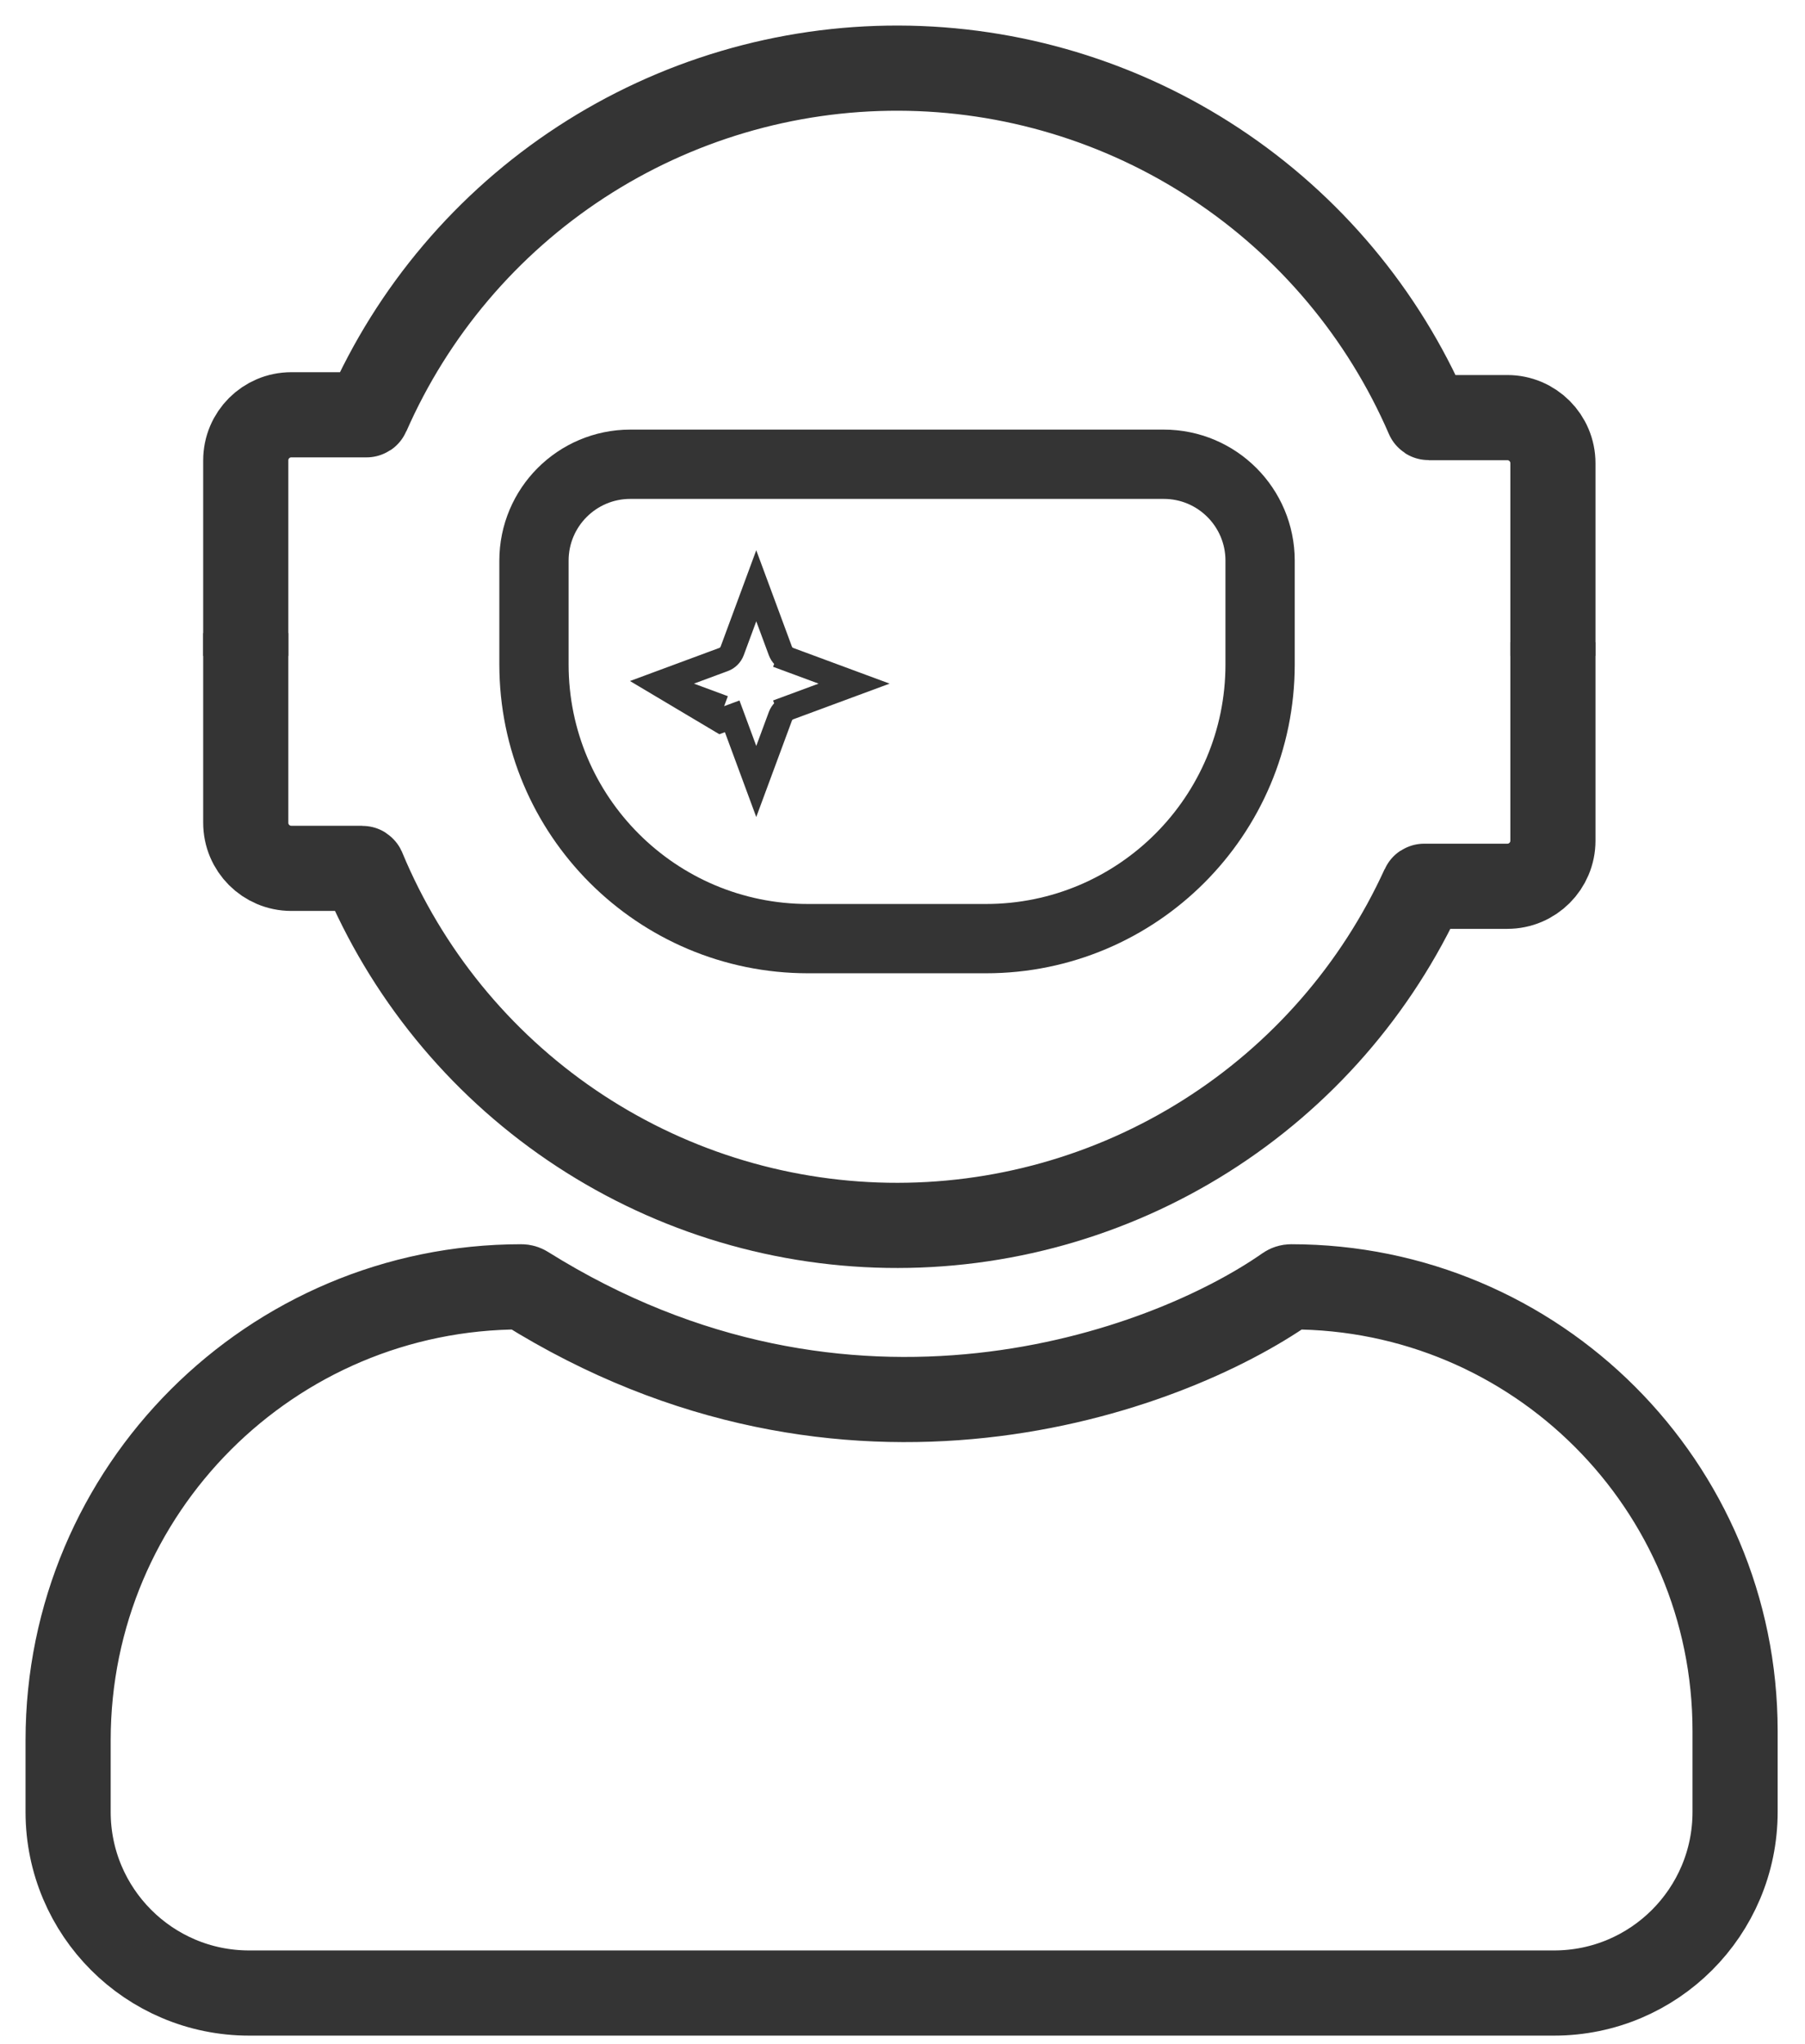 <svg width="53" height="60" viewBox="0 0 53 60" fill="none" xmlns="http://www.w3.org/2000/svg">
<path d="M45.598 18.851V24.677C45.598 25.416 44.999 26.014 44.26 26.014H41.818C41.808 26.014 41.798 26.02 41.794 26.03C40.423 29.036 38.206 31.577 35.413 33.342C32.615 35.11 29.362 36.022 26.053 35.966C22.743 35.91 19.523 34.889 16.786 33.027C14.055 31.169 11.925 28.554 10.657 25.504C10.652 25.494 10.643 25.488 10.632 25.488H8.553C7.814 25.488 7.216 24.889 7.216 24.15V18.583" stroke="#343434" stroke-width="2.5"/>
<path d="M7.216 19.252V13.513C7.216 12.774 7.814 12.175 8.553 12.175H10.763C10.773 12.175 10.783 12.169 10.787 12.159C12.115 9.134 14.296 6.562 17.063 4.757C19.835 2.95 23.075 1.991 26.385 2C29.695 2.009 32.93 2.984 35.692 4.807C38.45 6.626 40.617 9.21 41.929 12.242C41.933 12.252 41.943 12.258 41.953 12.258H44.26C44.999 12.258 45.598 12.857 45.598 13.596V19.252" stroke="#343434" stroke-width="2.5"/>
<path d="M15.679 16.456V19.502C15.679 23.947 19.283 27.551 23.729 27.551H28.95C33.396 27.551 37 23.947 37 19.502V16.456C37 14.894 35.734 13.627 34.172 13.627H18.507C16.945 13.627 15.679 14.894 15.679 16.456Z" stroke="#343434" stroke-width="2.034"/>
<path d="M2 53.185V51.079C2 43.729 7.958 37.771 15.307 37.771C15.351 37.771 15.394 37.784 15.43 37.807C24.882 43.717 34.226 40.3 37.784 37.811C37.822 37.785 37.866 37.771 37.913 37.771C45.111 37.771 50.947 43.607 50.947 50.806V53.185C50.947 56.12 48.567 58.5 45.632 58.5H7.315C4.38 58.5 2 56.12 2 53.185Z" stroke="#343434" stroke-width="2.5"/>
<path d="M19.334 20.066L21.246 20.774L21.246 20.774L19.334 20.066ZM19.334 20.066L21.246 19.358C21.363 19.315 21.455 19.223 21.499 19.106L22.206 17.194L22.914 19.106C22.957 19.223 23.049 19.315 23.166 19.358L23.292 19.019L23.166 19.358L25.079 20.066L23.166 20.774L23.292 21.113L23.166 20.774C23.049 20.817 22.957 20.909 22.914 21.026C22.914 21.026 22.914 21.026 22.914 21.026L22.206 22.938L21.499 21.026L21.159 21.152L19.334 20.066Z" stroke="#343434" stroke-width="0.724"/>
</svg>
